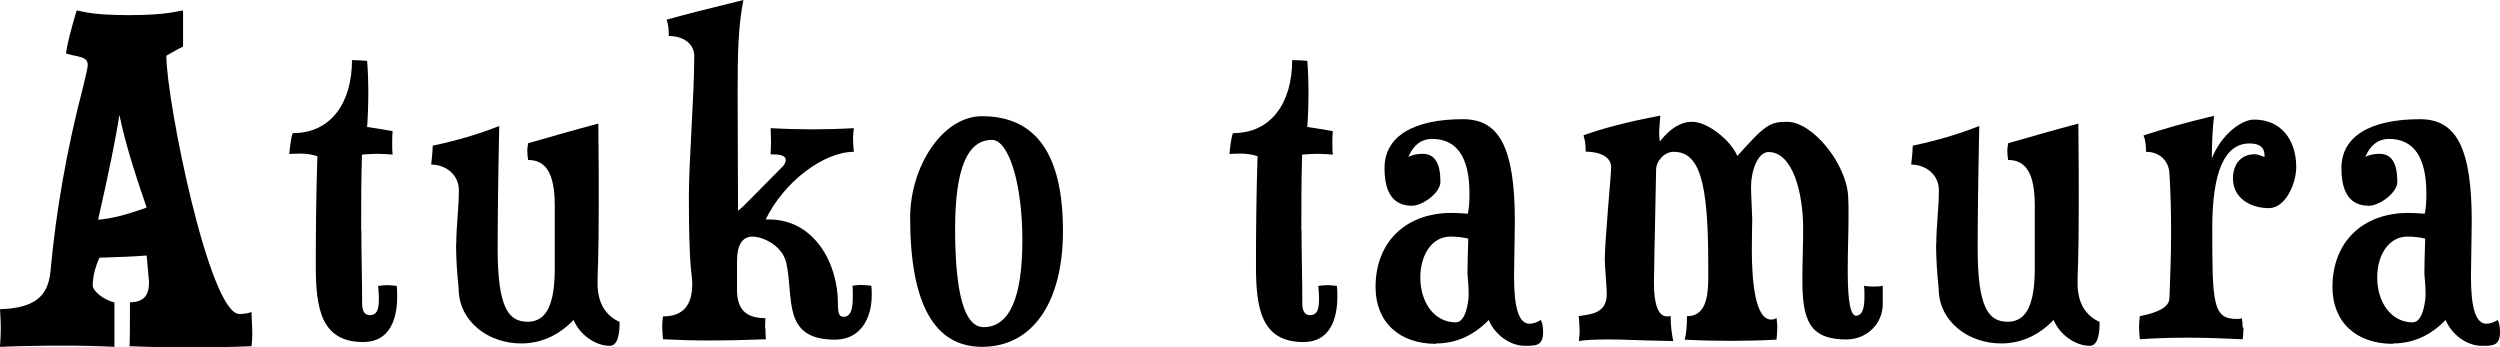 <?xml version="1.0" encoding="UTF-8"?><svg id="_レイヤー_2" xmlns="http://www.w3.org/2000/svg" viewBox="0 0 125.64 17.45"><defs><style>.cls-1{fill:#000;stroke-width:0px;}</style></defs><g id="_レイヤー_2-2"><g id="_レイヤー_1-2"><path class="cls-1" d="M5.75,17.43c-.84-.04-1.68-.06-2.54-.06-1.07,0-2.14.02-3.21.06.02-.32.04-.63.04-.95s-.02-.63-.04-.94c1.68-.06,2.42-.59,2.54-1.93.27-2.96.8-6.03,1.64-9.26.17-.69.21-.88.23-1.07,0-.46-.46-.4-1.09-.59.06-.53.25-1.2.53-2.16.23,0,.57.23,2.62.23s2.48-.23,2.73-.23v1.81c-.23.11-.5.27-.84.46,0,2.25,2.16,12.98,3.67,12.98.17,0,.4-.02.61-.1,0,.25.04.84.04,1.09s-.02.42-.04.63c-1.01.04-2.04.06-3.04.06s-2.06-.02-3.09-.06c.02-.38.02-1.11.02-2.21.69,0,.96-.34.96-1.01l-.12-1.34c-.71.06-1.47.08-2.37.11-.21.46-.34.94-.34,1.41,0,.23.48.69,1.09.84v2.25ZM4.93,11.04c.63-.04,1.45-.25,2.44-.61-.53-1.55-1.03-3.04-1.37-4.66-.17,1.13-.53,2.9-1.07,5.27Z"/><path class="cls-1" d="M18.16,11.55c0,1.26.04,2.5.04,3.74,0,.36.15.55.38.55.44,0,.46-.44.46-.88,0-.21-.02-.38-.04-.59.15-.02.32-.04.46-.04.17,0,.31.02.48.04.02.19.02.36.02.55,0,1.09-.36,2.27-1.7,2.27-2.14,0-2.39-1.72-2.39-3.84,0-1.76.02-3.63.08-5.5-.32-.1-.57-.13-.84-.13-.17,0-.36,0-.57.02,0-.13.11-1.05.19-1.05,1.89,0,2.96-1.51,2.96-3.67.25,0,.54.02.76.04.04.5.06,1.01.06,1.51,0,.63-.02,1.24-.06,1.81.29.04.71.11,1.28.21-.02.23-.02.44-.02.63s0,.38.02.55c-.25-.02-.5-.04-.78-.04-.25,0-.5.02-.76.04-.04,1.28-.04,2.54-.04,3.8Z"/><path class="cls-1" d="M22.93,12.26c0-.88.13-1.79.13-2.71,0-.76-.65-1.28-1.39-1.28.02-.19.06-.5.08-.95,1.18-.25,2.29-.57,3.34-.99-.06,2.83-.08,4.89-.08,6.17,0,2.98.55,3.67,1.51,3.67s1.36-.9,1.36-2.69v-3.15c0-1.64-.46-2.29-1.34-2.29-.02-.15-.04-.29-.04-.46,0-.13.02-.25.04-.38,1.01-.29,2.18-.63,3.53-.99.02,1.7.02,3.04.02,4.09,0,2.88-.06,3.15-.06,3.93,0,.97.38,1.62,1.11,1.95,0,.44-.04,1.2-.5,1.2-.74,0-1.53-.59-1.81-1.3-.76.78-1.64,1.18-2.65,1.18-1.62,0-3.13-1.09-3.13-2.77-.08-.76-.13-1.49-.13-2.25Z"/><path class="cls-1" d="M38.47,16.5c0,.17,0,.36.02.55-.97.04-1.93.06-2.9.06-.76,0-1.51-.02-2.27-.06-.02-.23-.04-.46-.04-.67,0-.17.02-.34.04-.48,1.01,0,1.47-.55,1.47-1.64,0-.55-.17-.57-.17-4.39,0-1.79.27-5.06.27-7.05,0-.59-.5-1.01-1.28-1.01,0-.34-.02-.57-.11-.82.88-.25,2.14-.57,3.86-.99-.27,1.36-.29,2.75-.29,4.75s.02,3.91.02,5.84c.25-.17.92-.9,2.27-2.25.08-.1.13-.21.13-.29,0-.21-.23-.29-.61-.29h-.15c0-.21.02-.44.02-.65,0-.23-.02-.44-.02-.67.69.04,1.41.06,2.1.06s1.39-.02,2.08-.06c-.02.17-.04.36-.04.52,0,.21.02.44.04.67-1.53,0-3.53,1.53-4.43,3.4h.17c2.29,0,3.46,2.23,3.46,4.2,0,.55.06.69.29.69.46,0,.46-.67.46-1.16,0-.13,0-.27-.02-.4.13-.02.27-.04.4-.04.19,0,.36.02.55.04.02.15.02.31.02.46,0,1.22-.59,2.25-1.85,2.25-2.67,0-2.06-2.1-2.44-3.84-.19-.9-1.2-1.34-1.7-1.34s-.78.4-.78,1.22v1.47c0,.94.42,1.41,1.43,1.41-.02.17-.02.34-.02.53Z"/><path class="cls-1" d="M45.74,10.94c0-2.56,1.62-5.1,3.61-5.1,2.73,0,4.07,1.93,4.07,5.77,0,3.57-1.51,5.82-4.07,5.82-2.39,0-3.61-2.16-3.61-6.49ZM51.38,12.07c0-2.86-.69-5.04-1.53-5.04-1.24,0-1.85,1.47-1.85,4.45,0,3.32.48,4.96,1.43,4.96,1.3,0,1.95-1.47,1.95-4.37Z"/><path class="cls-1" d="M65.41,11.55c0,1.26.04,2.5.04,3.74,0,.36.15.55.38.55.44,0,.46-.44.46-.88,0-.21-.02-.38-.04-.59.15-.02.32-.04.46-.04.17,0,.31.02.48.04.02.19.02.36.02.55,0,1.09-.36,2.27-1.7,2.27-2.14,0-2.39-1.72-2.39-3.84,0-1.76.02-3.63.08-5.5-.32-.1-.57-.13-.84-.13-.17,0-.36,0-.57.02,0-.13.11-1.05.19-1.05,1.89,0,2.96-1.51,2.96-3.67.25,0,.54.02.76.04.04.5.06,1.01.06,1.51,0,.63-.02,1.24-.06,1.81.29.04.71.11,1.28.21-.02.23-.02.44-.02.63s0,.38.02.55c-.25-.02-.5-.04-.78-.04-.25,0-.5.02-.76.04-.04,1.28-.04,2.54-.04,3.8Z"/><path class="cls-1" d="M72.17,17.28c-1.83,0-3.04-1.07-3.04-2.86,0-2.25,1.51-3.72,3.82-3.72.25,0,.52.02.82.04.06-.29.08-.63.08-1.01,0-1.83-.63-2.75-1.89-2.75-.5,0-.92.29-1.18.9.23-.11.48-.15.71-.15.61,0,.9.46.9,1.41,0,.55-.9,1.2-1.43,1.2-.92,0-1.38-.63-1.38-1.89,0-1.6,1.45-2.46,3.95-2.46,1.83,0,2.6,1.45,2.6,5.14,0,.5-.04,2.25-.04,2.77,0,1.6.25,2.37.78,2.37.15,0,.36-.06.57-.19.08.17.11.38.11.61,0,.69-.36.69-.92.69-.76,0-1.53-.59-1.81-1.3-.76.78-1.64,1.18-2.65,1.18ZM73.79,11.99c-.27-.06-.57-.1-.9-.1-.9,0-1.51.88-1.51,2.06,0,1.26.71,2.25,1.78,2.25.55,0,.65-1.18.65-1.39,0-.57-.06-.9-.06-1.09,0-.44.02-1.01.04-1.72Z"/><path class="cls-1" d="M79.38,16.54c0-.21-.02-.42-.04-.65.42-.1,1.41-.04,1.41-1.11,0-.36-.1-1.39-.1-1.74,0-.9.32-4.28.32-4.62,0-.46-.4-.78-1.28-.8,0-.38-.04-.59-.11-.82.88-.32,2.16-.67,3.86-.99-.04.5-.06.8-.06.86,0,.15.02.27.04.44.5-.65,1.05-.99,1.62-.99.8,0,1.97.97,2.27,1.72,1.37-1.53,1.62-1.72,2.5-1.72,1.28,0,2.96,2.08,3.07,3.72.02.32.02.65.02.99,0,.84-.04,1.76-.04,2.71,0,1.01.04,2.27.4,2.33.42,0,.44-.61.44-1.01,0-.15,0-.34-.02-.5.17.04.34.04.48.04.17,0,.31,0,.46-.04v.92c0,1.01-.82,1.78-1.83,1.78-1.87,0-2.21-.99-2.21-3,0-.84.04-1.74.04-2.56,0-1.83-.53-3.86-1.74-3.86-.55,0-.88.97-.88,1.74,0,.4.06,1.45.06,1.62,0,.23-.02.82-.02,1.55,0,1.49.15,3.51.97,3.51.08,0,.19-.02.27-.08.02.15.04.29.04.46,0,.21-.02.42-.04.63-.76.04-1.53.06-2.29.06s-1.55-.02-2.33-.06c.08-.25.12-.63.12-1.18.74,0,1.07-.57,1.07-1.89v-.76c0-4.12-.44-5.61-1.74-5.61-.46,0-.88.46-.88.9-.08,3.78-.11,5.63-.11,5.69,0,1.11.23,1.68.65,1.68.08,0,.15,0,.19-.02,0,.55.06.88.13,1.26-2.1-.04-2.44-.08-3.19-.08-.69,0-1.22.02-1.55.08.02-.19.04-.4.04-.61Z"/><path class="cls-1" d="M97.31,12.26c0-.88.13-1.79.13-2.71,0-.76-.65-1.28-1.39-1.28.02-.19.06-.5.08-.95,1.18-.25,2.29-.57,3.34-.99-.06,2.83-.08,4.89-.08,6.17,0,2.98.55,3.67,1.51,3.67s1.36-.9,1.36-2.69v-3.15c0-1.64-.46-2.29-1.34-2.29-.02-.15-.04-.29-.04-.46,0-.13.02-.25.04-.38,1.01-.29,2.18-.63,3.53-.99.02,1.7.02,3.04.02,4.09,0,2.88-.06,3.15-.06,3.93,0,.97.38,1.62,1.11,1.95,0,.44-.04,1.2-.5,1.2-.74,0-1.53-.59-1.81-1.3-.76.78-1.64,1.18-2.65,1.18-1.62,0-3.13-1.09-3.13-2.77-.08-.76-.13-1.49-.13-2.25Z"/><path class="cls-1" d="M112.75,16.46c0,.19-.02.4-.04.59-.9-.04-1.81-.08-2.71-.08-.82,0-1.64.02-2.46.08-.02-.21-.04-.42-.04-.63,0-.17.02-.36.04-.53,1.26-.25,1.49-.61,1.49-.94.04-1.09.08-2.18.08-3.25,0-.99-.02-1.97-.08-2.96-.04-.74-.57-1.11-1.18-1.11,0-.27-.02-.61-.13-.82.88-.29,2.02-.63,3.55-.99-.08.69-.11,1.37-.11,2.14.46-1.18,1.47-1.95,2.12-1.95,1.37,0,2.12,1.03,2.12,2.39,0,.84-.55,2.06-1.37,2.06-.97,0-1.81-.53-1.81-1.49,0-.67.36-1.22,1.11-1.22.15,0,.4.13.48.13v-.04c0-.42-.23-.63-.76-.63-1.24,0-1.87,1.41-1.87,4.22,0,3.82.02,4.6,1.24,4.6.17,0,.23-.02.25-.04.02.17.04.32.04.48Z"/><path class="cls-1" d="M120.26,17.28c-1.83,0-3.04-1.07-3.04-2.86,0-2.25,1.51-3.72,3.82-3.72.25,0,.52.02.82.04.06-.29.08-.63.08-1.01,0-1.83-.63-2.75-1.89-2.75-.5,0-.92.29-1.18.9.23-.11.48-.15.71-.15.61,0,.9.46.9,1.41,0,.55-.9,1.2-1.43,1.2-.92,0-1.38-.63-1.38-1.89,0-1.6,1.45-2.46,3.95-2.46,1.83,0,2.6,1.45,2.6,5.14,0,.5-.04,2.25-.04,2.77,0,1.6.25,2.37.78,2.37.15,0,.36-.06.57-.19.08.17.11.38.11.61,0,.69-.36.69-.92.69-.76,0-1.53-.59-1.81-1.3-.76.78-1.64,1.18-2.65,1.18ZM121.88,11.99c-.27-.06-.57-.1-.9-.1-.9,0-1.51.88-1.51,2.06,0,1.26.71,2.25,1.78,2.25.55,0,.65-1.18.65-1.39,0-.57-.06-.9-.06-1.09,0-.44.02-1.01.04-1.72Z"/></g></g></svg>